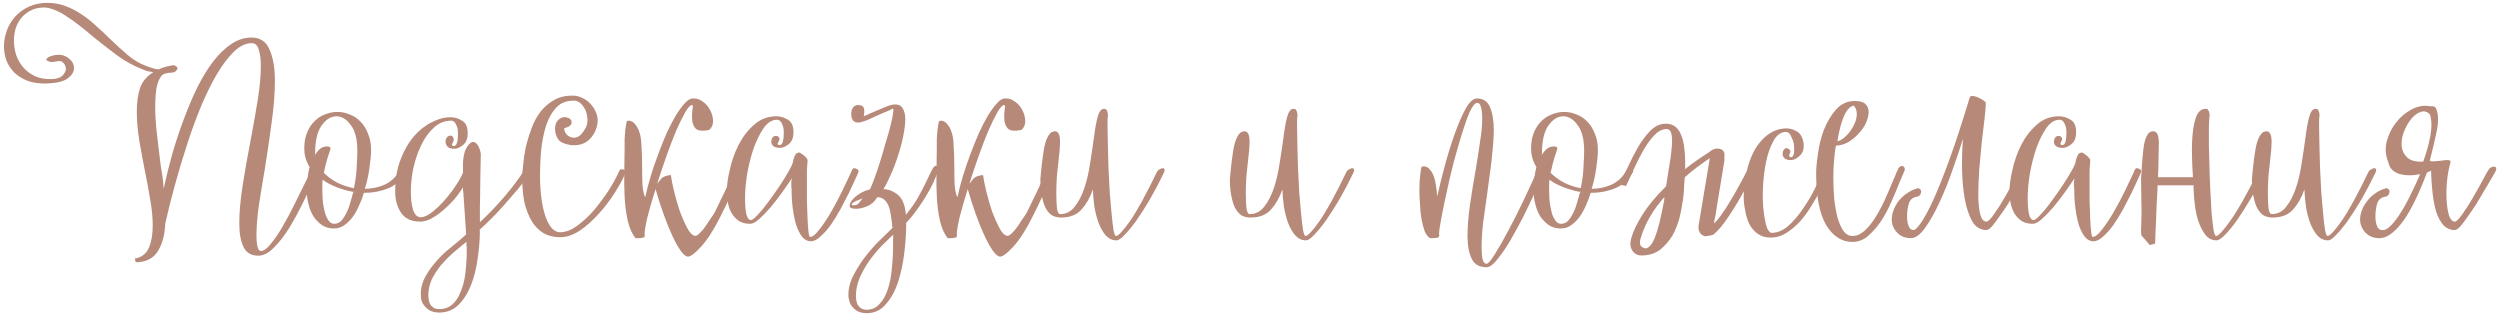 <?xml version="1.0" encoding="UTF-8"?> <svg xmlns="http://www.w3.org/2000/svg" width="560" height="71" viewBox="0 0 560 71" fill="none"> <path d="M36.31 16.81C35.703 17.51 35.283 18.49 35.05 19.75C34.863 20.963 34.77 22.363 34.77 23.95C34.77 25.723 34.887 27.66 35.12 29.76C35.353 31.86 35.61 34.007 35.89 36.2C35.983 37.04 36.077 37.693 36.17 38.16C36.263 38.627 36.333 39.047 36.38 39.42C36.427 39.747 36.473 40.12 36.52 40.54C36.567 40.913 36.613 41.497 36.66 42.29C37.22 39.677 37.873 37.04 38.62 34.38C39.413 31.673 40.277 29.083 41.21 26.61C42.143 24.09 43.147 21.733 44.22 19.54C45.34 17.3 46.53 15.363 47.79 13.73C49.05 12.097 50.38 10.813 51.78 9.88C53.227 8.9 54.743 8.41 56.33 8.41C58.29 8.41 59.643 9.32 60.39 11.14C61.183 12.913 61.58 15.223 61.58 18.07C61.58 20.963 61.323 24.183 60.81 27.73C60.343 31.23 59.83 34.707 59.27 38.16C58.757 41.1 58.313 43.83 57.94 46.35C57.613 48.823 57.45 50.9 57.45 52.58C57.45 55.007 57.777 56.22 58.43 56.22C59.083 56.22 59.83 55.683 60.67 54.61C61.557 53.537 62.443 52.23 63.33 50.69C64.263 49.103 65.15 47.447 65.99 45.72C66.877 43.947 67.647 42.383 68.3 41.03C68.487 40.657 68.767 40.12 69.14 39.42C69.56 38.72 69.957 38.137 70.33 37.67C70.703 37.157 70.983 36.9 71.17 36.9C71.357 36.9 71.357 37.39 71.17 38.37L70.54 39.91C69.747 41.543 68.86 43.363 67.88 45.37C66.9 47.377 65.873 49.267 64.8 51.04C63.727 52.767 62.607 54.213 61.44 55.38C60.273 56.593 59.13 57.223 58.01 57.27C56.377 57.317 55.233 56.687 54.58 55.38C53.927 54.073 53.6 52.3 53.6 50.06C53.6 47.54 53.857 44.67 54.37 41.45C54.883 38.183 55.467 34.87 56.12 31.51C56.727 28.337 57.263 25.303 57.73 22.41C58.197 19.47 58.43 16.95 58.43 14.85C58.43 13.217 58.267 11.957 57.94 11.07C57.66 10.137 57.147 9.67 56.4 9.67C55.047 9.67 53.717 10.3 52.41 11.56C51.15 12.773 49.89 14.43 48.63 16.53C47.417 18.583 46.227 20.987 45.06 23.74C43.94 26.447 42.89 29.317 41.91 32.35C40.93 35.337 40.02 38.37 39.18 41.45C38.34 44.483 37.617 47.377 37.01 50.13C36.917 52.51 36.403 54.493 35.47 56.08C34.583 57.667 33.09 58.553 30.99 58.74C30.57 58.74 30.36 58.693 30.36 58.6L30.22 57.97C30.22 57.877 30.36 57.83 30.64 57.83C31.993 57.457 32.927 56.617 33.44 55.31C33.953 54.003 34.21 52.393 34.21 50.48C34.21 48.707 34.023 46.793 33.65 44.74C33.323 42.687 32.927 40.54 32.46 38.3C31.993 35.967 31.573 33.68 31.2 31.44C30.827 29.153 30.64 27.007 30.64 25C30.64 23.04 30.873 21.313 31.34 19.82C31.853 18.28 32.857 17.067 34.35 16.18C33.977 16.087 33.58 16.017 33.16 15.97C32.787 15.877 32.39 15.737 31.97 15.55C30.01 14.803 28.097 13.753 26.23 12.4C24.363 11 22.59 9.623 20.91 8.27C19.883 7.383 18.857 6.543 17.83 5.75C16.85 4.957 15.87 4.257 14.89 3.65C13.957 2.997 13.023 2.507 12.09 2.18C11.203 1.807 10.34 1.643 9.5 1.69C8.427 1.737 7.493 1.993 6.7 2.46C5.907 2.88 5.23 3.44 4.67 4.14C4.157 4.793 3.76 5.563 3.48 6.45C3.247 7.29 3.13 8.177 3.13 9.11C3.13 10.183 3.293 11.257 3.62 12.33C3.993 13.357 4.53 14.29 5.23 15.13C5.93 15.923 6.817 16.577 7.89 17.09C8.963 17.557 10.2 17.767 11.6 17.72C12.72 17.673 13.513 17.417 13.98 16.95C14.493 16.437 14.75 15.923 14.75 15.41C14.75 14.897 14.563 14.453 14.19 14.08C13.863 13.707 13.397 13.59 12.79 13.73C12.23 13.87 11.74 13.917 11.32 13.87C10.9 13.777 10.62 13.66 10.48 13.52C10.34 13.38 10.363 13.217 10.55 13.03C10.783 12.797 11.273 12.587 12.02 12.4C13.327 12.12 14.4 12.307 15.24 12.96C16.127 13.567 16.57 14.337 16.57 15.27C16.57 16.063 16.127 16.81 15.24 17.51C14.353 18.21 12.79 18.607 10.55 18.7C8.917 18.747 7.493 18.56 6.28 18.14C5.067 17.673 4.063 17.067 3.27 16.32C2.477 15.527 1.87 14.617 1.45 13.59C1.077 12.563 0.89 11.49 0.89 10.37C0.89 9.203 1.1 8.037 1.52 6.87C1.94 5.703 2.57 4.653 3.41 3.72C4.25 2.787 5.277 2.04 6.49 1.48C7.703 0.92 9.08 0.64 10.62 0.64C12.02 0.64 13.35 0.873 14.61 1.34C15.87 1.807 17.06 2.413 18.18 3.16C19.347 3.907 20.443 4.77 21.47 5.75C22.543 6.683 23.57 7.64 24.55 8.62C25.95 9.973 27.303 11.21 28.61 12.33C29.963 13.45 31.293 14.243 32.6 14.71C33.907 15.223 34.887 15.503 35.54 15.55C36.287 15.177 37.197 14.897 38.27 14.71C38.737 14.523 39.157 14.593 39.53 14.92C39.903 15.2 39.81 15.573 39.25 16.04C39.157 16.133 38.97 16.203 38.69 16.25C38.41 16.25 38.083 16.273 37.71 16.32C37.43 16.367 37.15 16.437 36.87 16.53C36.637 16.577 36.473 16.67 36.38 16.81H36.31Z" fill="#B78979"></path> <path d="M83.124 33.68C83.124 34.613 83.007 35.873 82.774 37.46C82.587 39.047 82.237 40.657 81.724 42.29C83.264 42.29 84.734 41.987 86.134 41.38C87.534 40.727 88.63 39.723 89.424 38.37C89.75 37.95 90.124 37.81 90.544 37.95C90.964 38.09 91.127 38.253 91.034 38.44C90.1 40.167 88.77 41.403 87.044 42.15C85.317 42.85 83.474 43.2 81.514 43.2C81.187 44.273 80.79 45.3 80.324 46.28C79.904 47.213 79.414 48.053 78.854 48.8C78.294 49.5 77.664 50.083 76.964 50.55C76.31 50.97 75.587 51.18 74.794 51.18C73.814 51.18 72.95 50.947 72.204 50.48C71.457 49.967 70.804 49.313 70.244 48.52C69.73 47.68 69.357 46.77 69.124 45.79C68.844 44.763 68.704 43.76 68.704 42.78C68.704 41.707 68.774 40.727 68.914 39.84C69.007 38.953 69.147 38.16 69.334 37.46L69.404 37.53C68.75 36.457 68.354 35.383 68.214 34.31C68.074 32.817 68.19 31.487 68.564 30.32C68.937 29.153 69.474 28.197 70.174 27.45C70.874 26.657 71.69 26.073 72.624 25.7C73.604 25.28 74.584 25.07 75.564 25.07C76.497 25.07 77.407 25.257 78.294 25.63C79.227 25.957 80.044 26.493 80.744 27.24C81.444 27.94 82.004 28.827 82.424 29.9C82.89 30.973 83.124 32.233 83.124 33.68ZM72.414 38.58C73.254 39.467 74.28 40.237 75.494 40.89C76.707 41.497 77.967 41.917 79.274 42.15C79.647 40.423 79.857 38.79 79.904 37.25C79.997 35.71 80.044 34.567 80.044 33.82C80.044 31.207 79.554 29.27 78.574 28.01C77.64 26.703 76.567 26.05 75.354 26.05C74.14 26.05 73.044 26.727 72.064 28.08C71.084 29.433 70.594 31.51 70.594 34.31C70.594 34.497 70.57 34.59 70.524 34.59L70.594 34.66C71.2 33.68 71.83 33.097 72.484 32.91C73.184 32.723 73.697 32.77 74.024 33.05V33.4C73.93 33.727 73.72 34.357 73.394 35.29C73.114 36.177 72.834 37.297 72.554 38.65L72.414 38.58ZM74.864 50.13C75.424 50.13 75.914 49.943 76.334 49.57C76.754 49.15 77.127 48.613 77.454 47.96C77.827 47.307 78.13 46.56 78.364 45.72C78.644 44.833 78.9 43.923 79.134 42.99C77.874 42.757 76.637 42.407 75.424 41.94C74.21 41.473 73.16 40.913 72.274 40.26C72.227 40.633 72.204 41.03 72.204 41.45C72.204 41.823 72.204 42.197 72.204 42.57C72.204 43.55 72.25 44.507 72.344 45.44C72.484 46.327 72.647 47.12 72.834 47.82C73.067 48.52 73.347 49.08 73.674 49.5C74 49.92 74.397 50.13 74.864 50.13ZM79.134 42.92V42.99C79.227 43.037 79.39 43.06 79.624 43.06L79.134 42.92Z" fill="#B78979"></path> <path d="M98.325 69.24C99.538 69.24 100.541 68.89 101.335 68.19C102.128 67.49 102.758 66.51 103.225 65.25C103.738 64.037 104.088 62.613 104.275 60.98C104.461 59.347 104.555 57.62 104.555 55.8C104.555 55.38 104.531 55.1 104.485 54.96C104.485 54.867 104.485 54.61 104.485 54.19L103.925 54.61C103.178 55.217 102.338 55.917 101.405 56.71C100.471 57.55 99.585 58.46 98.745 59.44C97.951 60.42 97.275 61.47 96.715 62.59C96.201 63.757 95.945 64.947 95.945 66.16C95.945 66.393 95.968 66.673 96.014 67C96.061 67.373 96.154 67.723 96.294 68.05C96.481 68.377 96.738 68.657 97.064 68.89C97.391 69.123 97.811 69.24 98.325 69.24ZM103.785 43.06C103.785 42.827 103.761 42.71 103.715 42.71C103.715 42.663 103.715 42.617 103.715 42.57C103.715 42.477 103.715 42.267 103.715 41.94C103.155 42.873 102.478 43.807 101.685 44.74C100.891 45.627 100.051 46.443 99.165 47.19C98.278 47.937 97.391 48.543 96.504 49.01C95.665 49.43 94.871 49.64 94.124 49.64C92.165 49.64 90.741 48.987 89.855 47.68C88.968 46.373 88.525 44.787 88.525 42.92C88.525 40.213 88.921 37.833 89.715 35.78C90.508 33.68 91.511 31.93 92.725 30.53C93.938 29.13 95.268 28.08 96.715 27.38C98.161 26.633 99.561 26.26 100.915 26.26C101.848 26.26 102.711 26.517 103.505 27.03C104.345 27.497 104.765 28.43 104.765 29.83C104.765 31.043 104.415 31.93 103.715 32.49C103.015 33.05 102.361 33.33 101.755 33.33C101.101 33.33 100.611 33.19 100.285 32.91C100.005 32.583 99.841 32.233 99.794 31.86C99.794 31.393 99.888 31.043 100.075 30.81C100.308 30.53 100.541 30.39 100.775 30.39C101.008 30.343 101.218 30.413 101.405 30.6C101.591 30.787 101.661 31.09 101.615 31.51C101.521 31.697 101.405 31.953 101.265 32.28C101.171 32.56 101.311 32.7 101.685 32.7C102.291 32.7 102.595 31.743 102.595 29.83C102.595 29.597 102.571 29.317 102.525 28.99C102.478 28.663 102.385 28.36 102.245 28.08C102.151 27.8 102.011 27.567 101.825 27.38C101.638 27.147 101.381 27.03 101.055 27.03C99.561 27.03 98.254 27.567 97.135 28.64C96.014 29.667 95.081 30.973 94.335 32.56C93.588 34.1 93.004 35.803 92.585 37.67C92.211 39.537 92.025 41.263 92.025 42.85C92.025 44.483 92.188 45.86 92.514 46.98C92.888 48.1 93.471 48.66 94.264 48.66C94.918 48.66 95.688 48.333 96.575 47.68C97.508 46.98 98.418 46.14 99.305 45.16C100.238 44.133 101.101 43.037 101.895 41.87C102.735 40.657 103.365 39.537 103.785 38.51L103.715 38.58C103.715 37.74 103.715 36.993 103.715 36.34C103.761 35.64 103.831 35.103 103.925 34.73C103.971 34.497 104.041 34.217 104.135 33.89C104.275 33.517 104.438 33.19 104.625 32.91C104.811 32.583 105.021 32.327 105.255 32.14C105.488 31.907 105.721 31.79 105.955 31.79C106.328 31.79 106.655 32 106.935 32.42C107.261 32.793 107.518 33.47 107.705 34.45C107.705 35.383 107.681 36.527 107.635 37.88C107.635 39.187 107.611 40.563 107.565 42.01C107.565 43.41 107.541 44.81 107.495 46.21C107.495 47.563 107.495 48.753 107.495 49.78C109.595 47.82 111.508 45.813 113.235 43.76C115.008 41.66 116.408 39.77 117.435 38.09C117.715 37.717 117.948 37.483 118.135 37.39C118.368 37.297 118.531 37.297 118.625 37.39C118.765 37.437 118.835 37.577 118.835 37.81C118.881 38.043 118.858 38.277 118.765 38.51C118.531 39.023 118.041 39.77 117.295 40.75C116.548 41.73 115.638 42.827 114.565 44.04C113.538 45.253 112.395 46.537 111.135 47.89C109.875 49.197 108.591 50.433 107.285 51.6L107.495 51.53C107.495 53.583 107.331 55.683 107.005 57.83C106.725 60.023 106.235 62.007 105.535 63.78C104.835 65.6 103.901 67.093 102.735 68.26C101.568 69.427 100.121 70.01 98.394 70.01C97.601 70.01 96.924 69.87 96.365 69.59C95.851 69.31 95.431 68.96 95.105 68.54C94.778 68.167 94.544 67.747 94.404 67.28C94.311 66.86 94.264 66.463 94.264 66.09C94.218 64.83 94.475 63.617 95.034 62.45C95.594 61.33 96.294 60.257 97.135 59.23C97.975 58.203 98.885 57.247 99.865 56.36C100.891 55.52 101.825 54.75 102.665 54.05C103.038 53.723 103.388 53.42 103.715 53.14C104.041 52.86 104.321 52.603 104.555 52.37L104.415 52.44L103.785 43.06Z" fill="#B78979"></path> <path d="M128.384 22.55C126.844 22.55 125.584 23.063 124.604 24.09C123.67 25.07 122.924 26.377 122.364 28.01C121.85 29.597 121.477 31.393 121.244 33.4C121.057 35.407 120.964 37.413 120.964 39.42C120.964 41.053 121.057 42.64 121.244 44.18C121.43 45.673 121.71 47.003 122.084 48.17C122.457 49.337 122.924 50.27 123.484 50.97C124.044 51.67 124.72 52.02 125.514 52.02C126.68 52.02 127.917 51.553 129.224 50.62C130.577 49.64 131.86 48.45 133.074 47.05C134.287 45.603 135.407 44.087 136.434 42.5C137.46 40.867 138.254 39.397 138.814 38.09C138.86 37.997 138.954 37.95 139.094 37.95C139.28 37.903 139.444 37.903 139.584 37.95C139.77 37.997 139.91 38.09 140.004 38.23C140.144 38.323 140.19 38.463 140.144 38.65C139.584 40.003 138.767 41.52 137.694 43.2C136.62 44.88 135.407 46.467 134.054 47.96C132.747 49.407 131.347 50.643 129.854 51.67C128.36 52.65 126.89 53.14 125.444 53.14C124.464 53.14 123.46 52.953 122.434 52.58C121.454 52.16 120.544 51.437 119.704 50.41C118.91 49.383 118.257 48.03 117.744 46.35C117.23 44.67 116.974 42.523 116.974 39.91C116.974 39.163 117.044 38.183 117.184 36.97C117.277 35.757 117.464 34.473 117.744 33.12C118.07 31.72 118.49 30.32 119.004 28.92C119.517 27.473 120.194 26.19 121.034 25.07C121.92 23.95 122.947 23.063 124.114 22.41C125.327 21.71 126.75 21.383 128.384 21.43C129.13 21.43 129.854 21.617 130.554 21.99C131.254 22.317 131.86 22.783 132.374 23.39C132.887 23.95 133.284 24.603 133.564 25.35C133.844 26.05 133.937 26.773 133.844 27.52C133.657 29.013 133.027 30.273 131.954 31.3C130.88 32.28 129.504 32.677 127.824 32.49C126.33 32.257 125.374 31.79 124.954 31.09C124.534 30.343 124.324 29.597 124.324 28.85C124.324 28.057 124.557 27.403 125.024 26.89C125.537 26.377 126.12 26.167 126.774 26.26C127.66 26.447 128.08 26.843 128.034 27.45C128.034 28.01 127.497 28.43 126.424 28.71C126.33 28.943 126.424 29.317 126.704 29.83C127.03 30.343 127.52 30.67 128.174 30.81C129.014 30.95 129.737 30.647 130.344 29.9C130.997 29.107 131.394 28.36 131.534 27.66C131.627 26.96 131.604 26.307 131.464 25.7C131.324 25.047 131.09 24.487 130.764 24.02C130.484 23.553 130.134 23.18 129.714 22.9C129.294 22.62 128.85 22.503 128.384 22.55Z" fill="#B78979"></path> <path d="M158.813 29.13C157.32 29.41 156.317 29.293 155.803 28.78C155.337 28.22 155.08 27.567 155.033 26.82C154.987 26.027 155.01 25.28 155.103 24.58C155.243 23.88 155.22 23.53 155.033 23.53C154.613 23.53 154.1 24.067 153.493 25.14C152.887 26.213 152.21 27.59 151.463 29.27C150.763 30.95 150.04 32.84 149.293 34.94C148.547 37.04 147.847 39.117 147.193 41.17C147.38 40.937 147.66 40.587 148.033 40.12C148.453 39.607 149.2 39.303 150.273 39.21C150.413 40.283 150.67 41.567 151.043 43.06C151.417 44.553 151.837 46 152.303 47.4C152.817 48.753 153.353 49.967 153.913 51.04C154.473 52.067 155.01 52.65 155.523 52.79C155.803 52.883 156.107 52.79 156.433 52.51C156.807 52.183 157.203 51.763 157.623 51.25C158.043 50.69 158.44 50.107 158.813 49.5C159.233 48.893 159.63 48.31 160.003 47.75C160.843 46.07 161.637 44.437 162.383 42.85C163.177 41.217 163.9 39.63 164.553 38.09C164.693 37.857 164.88 37.67 165.113 37.53C165.347 37.343 165.557 37.25 165.743 37.25C165.977 37.25 166.117 37.343 166.163 37.53C166.257 37.717 166.21 38.043 166.023 38.51C165.37 40.05 164.623 41.707 163.783 43.48C162.99 45.253 162.15 47.003 161.263 48.73C159.77 51.67 158.347 53.863 156.993 55.31C155.64 56.757 154.683 57.48 154.123 57.48C153.657 57.48 153.12 57.06 152.513 56.22C151.907 55.38 151.277 54.26 150.623 52.86C149.97 51.46 149.317 49.85 148.663 48.03C148.01 46.21 147.403 44.32 146.843 42.36C146.097 44.693 145.49 46.793 145.023 48.66C144.603 50.48 144.393 51.74 144.393 52.44C144.487 52.907 144.393 53.163 144.113 53.21C143.833 53.303 143.46 53.35 142.993 53.35H142.363C141.57 52.37 140.987 51.063 140.613 49.43C140.24 47.75 140.007 45.953 139.913 44.04C139.82 42.127 139.797 40.213 139.843 38.3C139.89 36.34 139.913 34.613 139.913 33.12C139.913 32.42 139.913 31.743 139.913 31.09C139.96 30.39 140.007 29.76 140.053 29.2C140.147 28.64 140.217 28.173 140.263 27.8C140.31 27.427 140.38 27.193 140.473 27.1L140.963 27.03C141.523 27.123 141.967 27.403 142.293 27.87C142.667 28.29 142.97 28.85 143.203 29.55C143.483 30.297 143.647 31.37 143.693 32.77C143.787 34.17 143.833 35.617 143.833 37.11C143.833 38.603 143.857 40.003 143.903 41.31C143.997 42.617 144.207 43.573 144.533 44.18C144.86 42.64 145.28 41.03 145.793 39.35C146.307 37.67 146.867 36.037 147.473 34.45C148.08 32.817 148.71 31.253 149.363 29.76C150.063 28.267 150.74 26.96 151.393 25.84C152.093 24.72 152.747 23.833 153.353 23.18C153.96 22.48 154.52 22.107 155.033 22.06C155.873 21.967 156.667 22.2 157.413 22.76C158.16 23.273 158.72 23.927 159.093 24.72C159.513 25.513 159.723 26.33 159.723 27.17C159.723 28.01 159.42 28.663 158.813 29.13Z" fill="#B78979"></path> <path d="M191.041 37.81C191.088 37.717 191.181 37.67 191.321 37.67C191.508 37.67 191.671 37.717 191.811 37.81C191.998 37.857 192.138 37.95 192.231 38.09C192.325 38.183 192.348 38.323 192.301 38.51C192.208 38.79 191.951 39.373 191.531 40.26C191.158 41.1 190.691 42.103 190.131 43.27C189.571 44.39 188.941 45.603 188.241 46.91C187.541 48.17 186.818 49.337 186.071 50.41C185.325 51.437 184.555 52.3 183.761 53C183.015 53.7 182.291 54.05 181.591 54.05C180.891 54.05 180.261 53.723 179.701 53.07C179.188 52.417 178.745 51.553 178.371 50.48C178.045 49.407 177.788 48.193 177.601 46.84C177.415 45.487 177.321 44.11 177.321 42.71C177.321 42.243 177.298 41.917 177.251 41.73C177.251 41.543 177.251 41.38 177.251 41.24C177.251 41.1 177.251 40.96 177.251 40.82C177.251 40.633 177.298 40.33 177.391 39.91C176.785 40.843 176.061 41.893 175.221 43.06C174.381 44.227 173.518 45.347 172.631 46.42C171.745 47.447 170.881 48.333 170.041 49.08C169.248 49.78 168.595 50.13 168.081 50.13C167.101 50.13 166.285 49.943 165.631 49.57C164.978 49.15 164.441 48.613 164.021 47.96C163.601 47.307 163.298 46.56 163.111 45.72C162.925 44.88 162.831 43.993 162.831 43.06C162.785 41.66 162.995 40.003 163.461 38.09C163.881 36.13 164.535 34.263 165.421 32.49C166.355 30.67 167.521 29.153 168.921 27.94C170.321 26.68 171.978 26.05 173.891 26.05C174.825 26.05 175.688 26.307 176.481 26.82C177.321 27.287 177.741 28.22 177.741 29.62C177.741 30.833 177.391 31.72 176.691 32.28C175.991 32.84 175.338 33.12 174.731 33.12C174.031 33.12 173.518 32.98 173.191 32.7C172.865 32.373 172.725 32.023 172.771 31.65C172.818 31.183 172.958 30.857 173.191 30.67C173.425 30.483 173.658 30.413 173.891 30.46C174.125 30.46 174.311 30.553 174.451 30.74C174.591 30.88 174.638 31.067 174.591 31.3C174.498 31.487 174.381 31.743 174.241 32.07C174.148 32.35 174.288 32.49 174.661 32.49C175.268 32.49 175.571 31.533 175.571 29.62C175.571 29.387 175.548 29.107 175.501 28.78C175.455 28.453 175.361 28.15 175.221 27.87C175.128 27.59 174.988 27.357 174.801 27.17C174.615 26.937 174.358 26.82 174.031 26.82C172.958 26.82 171.978 27.427 171.091 28.64C170.251 29.853 169.505 31.347 168.851 33.12C168.245 34.893 167.755 36.807 167.381 38.86C167.055 40.867 166.891 42.71 166.891 44.39C166.891 45.837 166.985 47.027 167.171 47.96C167.405 48.847 167.755 49.29 168.221 49.29C168.455 49.29 168.828 49.033 169.341 48.52C169.855 48.007 170.438 47.353 171.091 46.56C171.745 45.72 172.421 44.81 173.121 43.83C173.821 42.85 174.475 41.893 175.081 40.96C175.688 40.027 176.201 39.187 176.621 38.44C177.088 37.647 177.391 37.04 177.531 36.62L177.741 35.71C177.835 35.337 177.975 34.987 178.161 34.66C178.348 34.333 178.675 34.17 179.141 34.17C179.468 34.403 179.771 34.613 180.051 34.8C180.285 34.987 180.495 35.197 180.681 35.43C180.868 35.663 180.938 35.897 180.891 36.13C180.845 36.55 180.798 37.203 180.751 38.09C180.751 38.93 180.751 39.887 180.751 40.96C180.751 42.22 180.751 43.573 180.751 45.02C180.798 46.42 180.845 47.727 180.891 48.94C180.938 50.107 181.008 51.087 181.101 51.88C181.195 52.673 181.311 53.07 181.451 53.07C182.011 53.07 182.711 52.51 183.551 51.39C184.438 50.27 185.325 48.94 186.211 47.4C187.098 45.86 187.938 44.273 188.731 42.64C189.525 41.007 190.155 39.677 190.621 38.65C190.668 38.557 190.691 38.487 190.691 38.44C190.738 38.347 190.785 38.253 190.831 38.16L190.971 37.88L191.041 37.81Z" fill="#B78979"></path> <path d="M191.373 46C191.466 46 191.653 45.953 191.933 45.86C192.213 45.72 192.633 45.253 193.193 44.46C192.773 44.6 192.353 44.763 191.933 44.95C191.56 45.09 191.256 45.253 191.023 45.44C190.836 45.58 190.766 45.72 190.813 45.86C190.813 45.953 191 46 191.373 46ZM202.783 26.68C202.783 27.8 202.62 29.107 202.293 30.6C202.013 32.047 201.616 33.517 201.103 35.01C200.636 36.503 200.1 37.903 199.493 39.21C198.933 40.517 198.396 41.567 197.883 42.36C199.096 42.407 200.193 42.85 201.173 43.69C202.153 44.483 202.736 45.953 202.923 48.1C204.183 46.56 205.163 45.137 205.863 43.83C206.61 42.477 207.24 41.24 207.753 40.12L208.733 38.09C208.966 37.623 209.176 37.343 209.363 37.25C209.596 37.11 209.783 37.087 209.923 37.18C210.063 37.273 210.133 37.46 210.133 37.74C210.18 37.973 210.156 38.23 210.063 38.51L210.133 38.44C210.086 38.58 210.04 38.697 209.993 38.79C209.946 38.837 209.9 38.93 209.853 39.07C209.62 39.63 209.316 40.33 208.943 41.17C208.57 41.963 208.08 42.85 207.473 43.83C206.913 44.81 206.236 45.837 205.443 46.91C204.696 47.983 203.833 49.033 202.853 50.06L202.993 49.99C202.993 52.043 202.853 54.237 202.573 56.57C202.293 58.95 201.826 61.143 201.173 63.15C200.52 65.157 199.61 66.813 198.443 68.12C197.323 69.473 195.9 70.15 194.173 70.15C193.38 70.15 192.703 70.01 192.143 69.73C191.63 69.45 191.21 69.1 190.883 68.68C190.556 68.307 190.346 67.887 190.253 67.42C190.113 67 190.043 66.603 190.043 66.23C189.996 64.877 190.3 63.5 190.953 62.1C191.653 60.7 192.47 59.347 193.403 58.04C194.383 56.733 195.41 55.52 196.483 54.4C197.603 53.327 198.56 52.393 199.353 51.6L200.053 50.9L199.913 50.97C199.913 50.877 199.89 50.783 199.843 50.69C199.843 50.55 199.843 50.41 199.843 50.27C199.75 49.617 199.656 48.94 199.563 48.24C199.47 47.493 199.306 46.817 199.073 46.21C198.84 45.603 198.513 45.113 198.093 44.74C197.72 44.367 197.183 44.18 196.483 44.18C195.97 45.113 195.223 45.79 194.243 46.21C193.263 46.583 192.446 46.77 191.793 46.77C190.86 46.77 190.37 46.583 190.323 46.21C190.276 45.79 190.463 45.323 190.883 44.81C191.303 44.297 191.886 43.807 192.633 43.34C193.426 42.873 194.173 42.57 194.873 42.43C195.2 41.73 195.573 40.797 195.993 39.63C196.413 38.463 196.833 37.203 197.253 35.85C197.673 34.497 198.07 33.143 198.443 31.79C198.863 30.437 199.213 29.2 199.493 28.08C199.773 26.96 199.96 26.05 200.053 25.35C200.146 24.65 200.123 24.3 199.983 24.3C200.03 24.3 199.773 24.44 199.213 24.72C198.653 24.953 198.046 25.21 197.393 25.49C196.506 25.91 195.526 26.353 194.453 26.82C193.426 27.24 192.68 27.45 192.213 27.45C191.653 27.45 191.256 27.263 191.023 26.89C190.79 26.517 190.673 26.073 190.673 25.56C190.673 25.047 190.79 24.58 191.023 24.16C191.303 23.74 191.7 23.53 192.213 23.53C193.006 23.53 193.45 23.81 193.543 24.37C193.636 24.883 193.613 25.443 193.473 26.05C193.66 25.957 193.87 25.863 194.103 25.77C194.383 25.677 194.64 25.56 194.873 25.42C195.9 25 196.95 24.557 198.023 24.09C199.096 23.623 199.913 23.39 200.473 23.39C201.313 23.39 201.896 23.693 202.223 24.3C202.596 24.907 202.783 25.7 202.783 26.68ZM194.103 69.38C195.27 69.38 196.226 68.96 196.973 68.12C197.766 67.327 198.396 66.23 198.863 64.83C199.33 63.477 199.633 61.913 199.773 60.14C199.96 58.413 200.053 56.617 200.053 54.75C200.053 54.237 200.053 53.863 200.053 53.63C200.1 53.443 200.1 53.093 200.053 52.58C199.353 53.233 198.513 54.05 197.533 55.03C196.553 56.057 195.62 57.177 194.733 58.39C193.893 59.603 193.17 60.887 192.563 62.24C192.003 63.593 191.723 64.947 191.723 66.3C191.723 66.533 191.746 66.813 191.793 67.14C191.84 67.513 191.933 67.863 192.073 68.19C192.26 68.517 192.516 68.797 192.843 69.03C193.17 69.263 193.59 69.38 194.103 69.38Z" fill="#B78979"></path> <path d="M228.745 29.13C227.252 29.41 226.248 29.293 225.735 28.78C225.268 28.22 225.012 27.567 224.965 26.82C224.918 26.027 224.942 25.28 225.035 24.58C225.175 23.88 225.152 23.53 224.965 23.53C224.545 23.53 224.032 24.067 223.425 25.14C222.818 26.213 222.142 27.59 221.395 29.27C220.695 30.95 219.972 32.84 219.225 34.94C218.478 37.04 217.778 39.117 217.125 41.17C217.312 40.937 217.592 40.587 217.965 40.12C218.385 39.607 219.132 39.303 220.205 39.21C220.345 40.283 220.602 41.567 220.975 43.06C221.348 44.553 221.768 46 222.235 47.4C222.748 48.753 223.285 49.967 223.845 51.04C224.405 52.067 224.942 52.65 225.455 52.79C225.735 52.883 226.038 52.79 226.365 52.51C226.738 52.183 227.135 51.763 227.555 51.25C227.975 50.69 228.372 50.107 228.745 49.5C229.165 48.893 229.562 48.31 229.935 47.75C230.775 46.07 231.568 44.437 232.315 42.85C233.108 41.217 233.832 39.63 234.485 38.09C234.625 37.857 234.812 37.67 235.045 37.53C235.278 37.343 235.488 37.25 235.675 37.25C235.908 37.25 236.048 37.343 236.095 37.53C236.188 37.717 236.142 38.043 235.955 38.51C235.302 40.05 234.555 41.707 233.715 43.48C232.922 45.253 232.082 47.003 231.195 48.73C229.702 51.67 228.278 53.863 226.925 55.31C225.572 56.757 224.615 57.48 224.055 57.48C223.588 57.48 223.052 57.06 222.445 56.22C221.838 55.38 221.208 54.26 220.555 52.86C219.902 51.46 219.248 49.85 218.595 48.03C217.942 46.21 217.335 44.32 216.775 42.36C216.028 44.693 215.422 46.793 214.955 48.66C214.535 50.48 214.325 51.74 214.325 52.44C214.418 52.907 214.325 53.163 214.045 53.21C213.765 53.303 213.392 53.35 212.925 53.35H212.295C211.502 52.37 210.918 51.063 210.545 49.43C210.172 47.75 209.938 45.953 209.845 44.04C209.752 42.127 209.728 40.213 209.775 38.3C209.822 36.34 209.845 34.613 209.845 33.12C209.845 32.42 209.845 31.743 209.845 31.09C209.892 30.39 209.938 29.76 209.985 29.2C210.078 28.64 210.148 28.173 210.195 27.8C210.242 27.427 210.312 27.193 210.405 27.1L210.895 27.03C211.455 27.123 211.898 27.403 212.225 27.87C212.598 28.29 212.902 28.85 213.135 29.55C213.415 30.297 213.578 31.37 213.625 32.77C213.718 34.17 213.765 35.617 213.765 37.11C213.765 38.603 213.788 40.003 213.835 41.31C213.928 42.617 214.138 43.573 214.465 44.18C214.792 42.64 215.212 41.03 215.725 39.35C216.238 37.67 216.798 36.037 217.405 34.45C218.012 32.817 218.642 31.253 219.295 29.76C219.995 28.267 220.672 26.96 221.325 25.84C222.025 24.72 222.678 23.833 223.285 23.18C223.892 22.48 224.452 22.107 224.965 22.06C225.805 21.967 226.598 22.2 227.345 22.76C228.092 23.273 228.652 23.927 229.025 24.72C229.445 25.513 229.655 26.33 229.655 27.17C229.655 28.01 229.352 28.663 228.745 29.13Z" fill="#B78979"></path> <path d="M235.703 29.55C236.263 29.317 236.683 29.363 236.963 29.69C237.289 30.017 237.453 30.717 237.453 31.79C237.453 32.21 237.429 32.747 237.383 33.4C237.336 34.007 237.266 34.683 237.173 35.43C237.033 36.643 236.893 37.95 236.753 39.35C236.659 40.75 236.613 42.033 236.613 43.2C236.613 44.553 236.659 45.697 236.753 46.63C236.893 47.517 237.126 47.96 237.453 47.96C238.806 47.96 239.903 47.4 240.743 46.28C241.629 45.16 242.353 43.76 242.913 42.08C243.473 40.4 243.893 38.58 244.173 36.62C244.499 34.613 244.779 32.747 245.013 31.02C245.246 29.107 245.526 27.52 245.853 26.26C246.179 25 246.669 24.37 247.323 24.37C247.416 24.37 247.486 24.393 247.533 24.44C247.626 24.44 247.696 24.44 247.743 24.44C247.836 24.58 247.929 24.743 248.023 24.93C248.163 25.257 248.209 25.653 248.163 26.12C248.116 26.307 248.093 26.61 248.093 27.03C248.093 27.403 248.093 27.847 248.093 28.36C248.093 29.48 248.116 30.857 248.163 32.49C248.209 34.123 248.256 35.85 248.303 37.67C248.396 39.49 248.489 41.31 248.583 43.13C248.723 44.903 248.863 46.513 249.003 47.96C249.143 49.407 249.283 50.597 249.423 51.53C249.609 52.417 249.796 52.86 249.983 52.86C250.496 52.86 251.546 51.74 253.133 49.5C254.719 47.213 256.75 43.503 259.223 38.37C259.41 38.137 259.619 37.973 259.853 37.88C260.086 37.74 260.296 37.67 260.483 37.67C260.669 37.67 260.786 37.763 260.833 37.95C260.926 38.09 260.88 38.347 260.693 38.72C259.713 40.773 258.686 42.733 257.613 44.6C256.539 46.42 255.513 48.03 254.533 49.43C253.553 50.783 252.666 51.857 251.873 52.65C251.126 53.443 250.543 53.84 250.123 53.84C249.19 53.84 248.396 53.49 247.743 52.79C247.089 52.043 246.553 51.133 246.133 50.06C245.713 48.94 245.386 47.703 245.153 46.35C244.966 44.997 244.849 43.69 244.803 42.43C244.196 44.203 243.356 45.697 242.283 46.91C241.209 48.123 239.669 48.73 237.663 48.73C237.056 48.73 236.473 48.613 235.913 48.38C235.353 48.1 234.863 47.633 234.443 46.98C234.023 46.327 233.696 45.44 233.463 44.32C233.183 43.2 233.043 41.8 233.043 40.12C233.276 37.367 233.556 35.057 233.883 33.19C234.256 31.277 234.839 30.063 235.633 29.55H235.703Z" fill="#B78979"></path> <path d="M278.154 29.55C278.714 29.317 279.134 29.363 279.414 29.69C279.741 30.017 279.904 30.717 279.904 31.79C279.904 32.21 279.881 32.747 279.834 33.4C279.787 34.007 279.717 34.683 279.624 35.43C279.484 36.643 279.344 37.95 279.204 39.35C279.111 40.75 279.064 42.033 279.064 43.2C279.064 44.553 279.111 45.697 279.204 46.63C279.344 47.517 279.577 47.96 279.904 47.96C281.257 47.96 282.354 47.4 283.194 46.28C284.081 45.16 284.804 43.76 285.364 42.08C285.924 40.4 286.344 38.58 286.624 36.62C286.951 34.613 287.231 32.747 287.464 31.02C287.697 29.107 287.977 27.52 288.304 26.26C288.631 25 289.121 24.37 289.774 24.37C289.867 24.37 289.937 24.393 289.984 24.44C290.077 24.44 290.147 24.44 290.194 24.44C290.287 24.58 290.381 24.743 290.474 24.93C290.614 25.257 290.661 25.653 290.614 26.12C290.567 26.307 290.544 26.61 290.544 27.03C290.544 27.403 290.544 27.847 290.544 28.36C290.544 29.48 290.567 30.857 290.614 32.49C290.661 34.123 290.707 35.85 290.754 37.67C290.847 39.49 290.941 41.31 291.034 43.13C291.174 44.903 291.314 46.513 291.454 47.96C291.594 49.407 291.734 50.597 291.874 51.53C292.061 52.417 292.247 52.86 292.434 52.86C292.947 52.86 293.997 51.74 295.584 49.5C297.171 47.213 299.201 43.503 301.674 38.37C301.861 38.137 302.071 37.973 302.304 37.88C302.537 37.74 302.747 37.67 302.934 37.67C303.121 37.67 303.237 37.763 303.284 37.95C303.377 38.09 303.331 38.347 303.144 38.72C302.164 40.773 301.137 42.733 300.064 44.6C298.991 46.42 297.964 48.03 296.984 49.43C296.004 50.783 295.117 51.857 294.324 52.65C293.577 53.443 292.994 53.84 292.574 53.84C291.641 53.84 290.847 53.49 290.194 52.79C289.541 52.043 289.004 51.133 288.584 50.06C288.164 48.94 287.837 47.703 287.604 46.35C287.417 44.997 287.301 43.69 287.254 42.43C286.647 44.203 285.807 45.697 284.734 46.91C283.661 48.123 282.121 48.73 280.114 48.73C279.507 48.73 278.924 48.613 278.364 48.38C277.804 48.1 277.314 47.633 276.894 46.98C276.474 46.327 276.147 45.44 275.914 44.32C275.634 43.2 275.494 41.8 275.494 40.12C275.727 37.367 276.007 35.057 276.334 33.19C276.707 31.277 277.291 30.063 278.084 29.55H278.154Z" fill="#B78979"></path> <path d="M318.995 37.25C319.509 37.297 319.928 37.53 320.255 37.95C320.628 38.323 320.932 38.837 321.165 39.49C321.398 40.097 321.562 40.797 321.655 41.59C321.795 42.383 321.889 43.2 321.935 44.04C322.449 41.707 323.055 39.257 323.755 36.69C324.455 34.123 325.202 31.767 325.995 29.62C326.789 27.427 327.582 25.63 328.375 24.23C329.215 22.783 330.032 22.06 330.825 22.06C332.272 22.06 333.252 22.713 333.765 24.02C334.325 25.327 334.605 27.03 334.605 29.13C334.605 30.063 334.559 31.113 334.465 32.28C334.372 33.447 334.255 34.66 334.115 35.92C333.975 37.18 333.812 38.44 333.625 39.7C333.439 40.96 333.275 42.173 333.135 43.34C332.808 45.58 332.505 47.75 332.225 49.85C331.992 51.903 331.875 53.677 331.875 55.17C331.875 56.383 331.945 57.34 332.085 58.04C332.272 58.74 332.575 59.09 332.995 59.09C333.322 59.09 333.929 58.39 334.815 56.99C335.702 55.59 336.705 53.84 337.825 51.74C338.945 49.64 340.088 47.377 341.255 44.95C342.422 42.477 343.472 40.19 344.405 38.09C344.545 37.857 344.732 37.67 344.965 37.53C345.199 37.343 345.409 37.25 345.595 37.25C345.782 37.25 345.922 37.343 346.015 37.53C346.109 37.717 346.062 38.043 345.875 38.51C344.989 40.61 343.938 42.92 342.725 45.44C341.558 47.913 340.369 50.223 339.155 52.37C337.989 54.517 336.845 56.29 335.725 57.69C334.652 59.137 333.742 59.86 332.995 59.86C331.362 59.86 330.242 59.207 329.635 57.9C329.028 56.64 328.725 54.96 328.725 52.86C328.725 50.76 328.912 48.427 329.285 45.86C329.658 43.247 330.078 40.657 330.545 38.09C330.918 35.85 331.245 33.75 331.525 31.79C331.852 29.783 332.015 28.057 332.015 26.61C332.015 25.537 331.922 24.673 331.735 24.02C331.595 23.367 331.315 23.04 330.895 23.04C330.429 23.04 329.892 23.67 329.285 24.93C328.725 26.19 328.142 27.8 327.535 29.76C326.928 31.72 326.299 33.89 325.645 36.27C325.039 38.65 324.502 40.937 324.035 43.13C323.568 45.277 323.172 47.213 322.845 48.94C322.519 50.62 322.355 51.787 322.355 52.44C322.448 52.907 322.355 53.163 322.075 53.21C321.795 53.303 321.422 53.35 320.955 53.35H320.325C319.858 53.07 319.462 52.557 319.135 51.81C318.855 51.063 318.622 50.177 318.435 49.15C318.249 48.123 318.132 47.027 318.085 45.86C317.992 44.693 317.945 43.573 317.945 42.5C317.945 41.147 318.015 39.98 318.155 39C318.249 38.02 318.365 37.46 318.505 37.32L318.995 37.25Z" fill="#B78979"></path> <path d="M357.928 33.68C357.928 34.613 357.812 35.873 357.578 37.46C357.392 39.047 357.042 40.657 356.528 42.29C358.068 42.29 359.538 41.987 360.938 41.38C362.338 40.727 363.435 39.723 364.228 38.37C364.555 37.95 364.928 37.81 365.348 37.95C365.768 38.09 365.932 38.253 365.838 38.44C364.905 40.167 363.575 41.403 361.848 42.15C360.122 42.85 358.278 43.2 356.318 43.2C355.992 44.273 355.595 45.3 355.128 46.28C354.708 47.213 354.218 48.053 353.658 48.8C353.098 49.5 352.468 50.083 351.768 50.55C351.115 50.97 350.392 51.18 349.598 51.18C348.618 51.18 347.755 50.947 347.008 50.48C346.262 49.967 345.608 49.313 345.048 48.52C344.535 47.68 344.162 46.77 343.928 45.79C343.648 44.763 343.508 43.76 343.508 42.78C343.508 41.707 343.578 40.727 343.718 39.84C343.812 38.953 343.952 38.16 344.138 37.46L344.208 37.53C343.555 36.457 343.158 35.383 343.018 34.31C342.878 32.817 342.995 31.487 343.368 30.32C343.742 29.153 344.278 28.197 344.978 27.45C345.678 26.657 346.495 26.073 347.428 25.7C348.408 25.28 349.388 25.07 350.368 25.07C351.302 25.07 352.212 25.257 353.098 25.63C354.032 25.957 354.848 26.493 355.548 27.24C356.248 27.94 356.808 28.827 357.228 29.9C357.695 30.973 357.928 32.233 357.928 33.68ZM347.218 38.58C348.058 39.467 349.085 40.237 350.298 40.89C351.512 41.497 352.772 41.917 354.078 42.15C354.452 40.423 354.662 38.79 354.708 37.25C354.802 35.71 354.848 34.567 354.848 33.82C354.848 31.207 354.358 29.27 353.378 28.01C352.445 26.703 351.372 26.05 350.158 26.05C348.945 26.05 347.848 26.727 346.868 28.08C345.888 29.433 345.398 31.51 345.398 34.31C345.398 34.497 345.375 34.59 345.328 34.59L345.398 34.66C346.005 33.68 346.635 33.097 347.288 32.91C347.988 32.723 348.502 32.77 348.828 33.05V33.4C348.735 33.727 348.525 34.357 348.198 35.29C347.918 36.177 347.638 37.297 347.358 38.65L347.218 38.58ZM349.668 50.13C350.228 50.13 350.718 49.943 351.138 49.57C351.558 49.15 351.932 48.613 352.258 47.96C352.632 47.307 352.935 46.56 353.168 45.72C353.448 44.833 353.705 43.923 353.938 42.99C352.678 42.757 351.442 42.407 350.228 41.94C349.015 41.473 347.965 40.913 347.078 40.26C347.032 40.633 347.008 41.03 347.008 41.45C347.008 41.823 347.008 42.197 347.008 42.57C347.008 43.55 347.055 44.507 347.148 45.44C347.288 46.327 347.452 47.12 347.638 47.82C347.872 48.52 348.152 49.08 348.478 49.5C348.805 49.92 349.202 50.13 349.668 50.13ZM353.938 42.92V42.99C354.032 43.037 354.195 43.06 354.428 43.06L353.938 42.92Z" fill="#B78979"></path> <path d="M362.699 41.31C363.259 40.283 363.889 39.023 364.589 37.53C365.289 35.99 366.036 34.52 366.829 33.12C367.669 31.673 368.579 30.437 369.559 29.41C370.539 28.383 371.589 27.823 372.709 27.73C373.689 27.637 374.506 27.823 375.159 28.29C375.813 28.757 376.303 29.457 376.629 30.39C377.003 31.277 377.236 32.373 377.329 33.68C377.469 34.94 377.516 36.34 377.469 37.88C378.263 37.227 379.103 36.597 379.989 35.99C380.923 35.337 381.903 34.683 382.929 34.03C383.209 33.75 383.559 33.54 383.979 33.4C384.399 33.26 384.796 33.237 385.169 33.33C385.543 33.377 385.846 33.563 386.079 33.89C386.313 34.217 386.359 34.683 386.219 35.29C386.313 35.383 386.336 35.477 386.289 35.57C386.243 35.663 386.243 35.757 386.289 35.85L384.609 46.07C384.423 47.47 384.259 48.427 384.119 48.94C384.026 49.407 383.956 49.733 383.909 49.92H384.049C384.609 49.407 385.169 48.73 385.729 47.89C386.336 47.05 386.943 46.117 387.549 45.09C388.203 44.017 388.833 42.92 389.439 41.8C390.093 40.633 390.699 39.49 391.259 38.37C391.539 37.203 391.913 36.06 392.379 34.94C392.846 33.82 393.429 32.84 394.129 32C394.829 31.113 395.623 30.39 396.509 29.83C397.443 29.223 398.493 28.873 399.659 28.78C400.593 28.687 401.479 28.873 402.319 29.34C403.206 29.76 403.766 30.67 403.999 32.07C404.139 33.283 403.883 34.193 403.229 34.8C402.623 35.407 402.016 35.757 401.409 35.85C400.709 35.897 400.173 35.78 399.799 35.5C399.473 35.22 399.309 34.893 399.309 34.52C399.309 34.053 399.403 33.727 399.589 33.54C399.776 33.307 399.963 33.19 400.149 33.19C400.383 33.19 400.593 33.283 400.779 33.47C400.966 33.61 401.059 33.797 401.059 34.03C400.966 34.217 400.873 34.473 400.779 34.8C400.733 35.08 400.896 35.22 401.269 35.22C401.829 35.08 402.016 34.077 401.829 32.21C401.736 31.743 401.526 31.183 401.199 30.53C400.919 29.83 400.476 29.503 399.869 29.55C398.796 29.643 397.909 30.343 397.209 31.65C396.509 32.91 395.973 34.45 395.599 36.27C395.226 38.09 394.993 40.027 394.899 42.08C394.806 44.133 394.876 46 395.109 47.68C395.296 49.127 395.529 50.247 395.809 51.04C396.136 51.833 396.533 52.207 396.999 52.16C398.259 52.113 399.496 51.553 400.709 50.48C401.923 49.36 403.019 48.053 403.999 46.56C405.026 45.067 405.913 43.55 406.659 42.01C407.406 40.423 407.943 39.093 408.269 38.02C408.363 37.74 408.386 37.553 408.339 37.46L408.479 37.18L408.549 37.11C408.643 36.877 408.899 36.83 409.319 36.97C409.739 37.11 409.949 37.367 409.949 37.74C409.856 38.02 409.623 38.603 409.249 39.49C408.923 40.33 408.456 41.31 407.849 42.43C407.289 43.55 406.613 44.74 405.819 46C405.073 47.26 404.233 48.427 403.299 49.5C402.366 50.527 401.363 51.39 400.289 52.09C399.216 52.79 398.119 53.163 396.999 53.21C396.019 53.257 395.179 53.117 394.479 52.79C393.779 52.463 393.173 51.997 392.659 51.39C392.146 50.783 391.749 50.083 391.469 49.29C391.189 48.497 390.979 47.633 390.839 46.7C390.606 45.627 390.536 44.343 390.629 42.85C389.556 44.81 388.413 46.7 387.199 48.52C385.986 50.34 384.843 51.693 383.769 52.58C383.676 52.627 383.396 52.697 382.929 52.79C382.509 52.837 382.253 52.883 382.159 52.93C381.786 52.93 381.436 52.79 381.109 52.51C380.783 52.23 380.573 51.833 380.479 51.32V50.55L382.999 35.43C382.019 36.083 381.063 36.76 380.129 37.46C379.196 38.16 378.286 38.907 377.399 39.7C377.353 40.213 377.306 40.727 377.259 41.24C377.259 41.753 377.236 42.29 377.189 42.85C377.096 44.11 376.886 45.557 376.559 47.19C376.279 48.777 375.813 50.293 375.159 51.74C374.506 53.14 373.619 54.353 372.499 55.38C371.426 56.453 370.049 57.06 368.369 57.2C367.483 57.293 366.806 57.177 366.339 56.85C365.919 56.57 365.616 56.197 365.429 55.73C365.243 55.31 365.173 54.843 365.219 54.33C365.266 53.863 365.359 53.443 365.499 53.07C365.873 51.717 366.689 50.037 367.949 48.03C369.209 46.023 370.959 43.923 373.199 41.73C373.433 40.33 373.666 38.86 373.899 37.32C374.179 35.78 374.366 34.38 374.459 33.12C374.599 31.813 374.576 30.763 374.389 29.97C374.203 29.177 373.759 28.827 373.059 28.92C372.173 29.013 371.333 29.48 370.539 30.32C369.746 31.16 368.976 32.21 368.229 33.47C367.529 34.683 366.829 36.037 366.129 37.53C365.476 38.977 364.846 40.353 364.239 41.66L362.699 41.31ZM367.599 53.07C367.366 53.723 367.296 54.283 367.389 54.75C367.529 55.217 367.949 55.52 368.649 55.66C369.069 55.567 369.443 55.31 369.769 54.89C370.096 54.517 370.423 53.91 370.749 53.07C371.076 52.23 371.403 51.157 371.729 49.85C372.056 48.497 372.406 46.84 372.779 44.88C372.779 44.553 372.803 44.297 372.849 44.11C371.636 45.463 370.586 46.887 369.699 48.38C368.813 49.873 368.113 51.437 367.599 53.07Z" fill="#B78979"></path> <path d="M425.157 37.95C425.297 37.577 425.484 37.343 425.717 37.25C425.951 37.157 426.137 37.157 426.277 37.25C426.464 37.297 426.581 37.437 426.627 37.67C426.721 37.857 426.697 38.09 426.557 38.37L425.507 40.82C424.994 42.127 424.387 43.573 423.687 45.16C423.034 46.7 422.264 48.147 421.377 49.5C420.491 50.807 419.511 51.927 418.437 52.86C417.411 53.747 416.244 54.19 414.937 54.19C412.557 54.19 410.597 52.93 409.057 50.41C407.564 47.843 406.817 43.97 406.817 38.79C406.817 37.67 406.957 36.2 407.237 34.38C407.471 32.56 407.914 30.787 408.567 29.06C409.267 27.287 410.177 25.77 411.297 24.51C412.417 23.25 413.817 22.62 415.497 22.62C416.617 22.62 417.411 22.853 417.877 23.32C418.344 23.787 418.577 24.37 418.577 25.07C418.577 25.77 418.391 26.563 418.017 27.45C417.644 28.29 417.107 29.083 416.407 29.83C415.754 30.577 414.984 31.23 414.097 31.79C413.211 32.303 412.254 32.583 411.227 32.63C411.041 33.797 410.901 34.987 410.807 36.2C410.714 37.367 410.667 38.557 410.667 39.77C410.667 41.45 410.737 43.083 410.877 44.67C411.064 46.257 411.321 47.657 411.647 48.87C412.021 50.083 412.464 51.063 412.977 51.81C413.537 52.51 414.191 52.86 414.937 52.86C415.871 52.86 416.757 52.487 417.597 51.74C418.437 50.993 419.231 50.037 419.977 48.87C420.724 47.703 421.424 46.42 422.077 45.02C422.731 43.573 423.337 42.173 423.897 40.82C424.131 40.307 424.341 39.817 424.527 39.35C424.714 38.837 424.924 38.37 425.157 37.95ZM415.917 25.56C415.917 24.72 415.684 24.09 415.217 23.67C414.331 23.857 413.584 24.697 412.977 26.19C412.371 27.683 411.904 29.503 411.577 31.65C412.044 31.557 412.534 31.3 413.047 30.88C413.561 30.46 414.027 29.97 414.447 29.41C414.867 28.803 415.217 28.173 415.497 27.52C415.777 26.867 415.917 26.213 415.917 25.56ZM415.147 23.6C415.147 23.647 415.171 23.67 415.217 23.67C415.264 23.623 415.311 23.6 415.357 23.6H415.147Z" fill="#B78979"></path> <path d="M429.561 44.04C428.581 44.133 427.927 44.623 427.601 45.51C427.321 46.397 427.181 47.4 427.181 48.52C427.181 49.313 427.297 50.013 427.531 50.62C427.764 51.227 428.137 51.53 428.651 51.53C428.977 51.53 429.491 51.04 430.191 50.06C430.937 49.033 431.847 47.377 432.921 45.09C433.994 42.757 435.231 39.677 436.631 35.85C438.031 32.023 439.571 27.31 441.251 21.71V21.92C441.251 21.827 441.274 21.757 441.321 21.71C441.367 21.523 441.577 21.453 441.951 21.5C442.324 21.547 442.721 21.663 443.141 21.85C443.561 22.037 443.934 22.247 444.261 22.48C444.634 22.713 444.821 22.923 444.821 23.11C444.821 23.81 444.727 24.953 444.541 26.54C444.354 28.08 444.144 29.853 443.911 31.86C443.724 33.82 443.537 35.85 443.351 37.95C443.211 40.05 443.141 41.963 443.141 43.69C443.141 45.417 443.281 46.84 443.561 47.96C443.841 49.08 444.307 49.64 444.961 49.64C445.334 49.64 445.917 49.057 446.711 47.89C447.551 46.723 448.367 45.44 449.161 44.04C450.001 42.593 450.724 41.287 451.331 40.12C451.984 38.907 452.357 38.253 452.451 38.16C452.591 37.88 452.777 37.67 453.011 37.53C453.291 37.39 453.524 37.32 453.711 37.32C453.944 37.32 454.107 37.413 454.201 37.6C454.294 37.787 454.247 38.067 454.061 38.44C453.921 38.673 453.641 39.163 453.221 39.91C452.801 40.657 452.287 41.52 451.681 42.5C451.121 43.48 450.514 44.507 449.861 45.58C449.207 46.607 448.554 47.563 447.901 48.45C447.294 49.337 446.734 50.083 446.221 50.69C445.707 51.25 445.287 51.53 444.961 51.53C443.654 51.53 442.604 50.9 441.811 49.64C441.064 48.333 440.504 46.677 440.131 44.67C439.757 42.663 439.547 40.47 439.501 38.09C439.454 35.663 439.524 33.33 439.711 31.09C439.057 33.19 438.264 35.547 437.331 38.16C436.444 40.727 435.464 43.153 434.391 45.44C433.364 47.68 432.291 49.57 431.171 51.11C430.051 52.65 428.954 53.397 427.881 53.35C426.667 53.303 425.687 52.883 424.941 52.09C424.147 51.25 423.751 50.27 423.751 49.15C423.751 48.45 423.891 47.75 424.171 47.05C424.451 46.303 424.824 45.627 425.291 45.02C425.804 44.367 426.411 43.807 427.111 43.34C427.811 42.827 428.581 42.453 429.421 42.22C429.654 42.127 429.841 42.15 429.981 42.29C430.167 42.383 430.284 42.547 430.331 42.78C430.377 42.967 430.331 43.2 430.191 43.48C430.097 43.713 429.887 43.9 429.561 44.04Z" fill="#B78979"></path> <path d="M478.356 37.81C478.402 37.717 478.496 37.67 478.636 37.67C478.822 37.67 478.986 37.717 479.126 37.81C479.312 37.857 479.452 37.95 479.546 38.09C479.639 38.183 479.662 38.323 479.616 38.51C479.522 38.79 479.266 39.373 478.846 40.26C478.472 41.1 478.006 42.103 477.446 43.27C476.886 44.39 476.256 45.603 475.556 46.91C474.856 48.17 474.132 49.337 473.386 50.41C472.639 51.437 471.869 52.3 471.076 53C470.329 53.7 469.606 54.05 468.906 54.05C468.206 54.05 467.576 53.723 467.016 53.07C466.502 52.417 466.059 51.553 465.686 50.48C465.359 49.407 465.102 48.193 464.916 46.84C464.729 45.487 464.636 44.11 464.636 42.71C464.636 42.243 464.612 41.917 464.566 41.73C464.566 41.543 464.566 41.38 464.566 41.24C464.566 41.1 464.566 40.96 464.566 40.82C464.566 40.633 464.612 40.33 464.706 39.91C464.099 40.843 463.376 41.893 462.536 43.06C461.696 44.227 460.832 45.347 459.946 46.42C459.059 47.447 458.196 48.333 457.356 49.08C456.562 49.78 455.909 50.13 455.396 50.13C454.416 50.13 453.599 49.943 452.946 49.57C452.292 49.15 451.756 48.613 451.336 47.96C450.916 47.307 450.612 46.56 450.426 45.72C450.239 44.88 450.146 43.993 450.146 43.06C450.099 41.66 450.309 40.003 450.776 38.09C451.196 36.13 451.849 34.263 452.736 32.49C453.669 30.67 454.836 29.153 456.236 27.94C457.636 26.68 459.292 26.05 461.206 26.05C462.139 26.05 463.002 26.307 463.796 26.82C464.636 27.287 465.056 28.22 465.056 29.62C465.056 30.833 464.706 31.72 464.006 32.28C463.306 32.84 462.652 33.12 462.046 33.12C461.346 33.12 460.832 32.98 460.506 32.7C460.179 32.373 460.039 32.023 460.086 31.65C460.132 31.183 460.272 30.857 460.506 30.67C460.739 30.483 460.972 30.413 461.206 30.46C461.439 30.46 461.626 30.553 461.766 30.74C461.906 30.88 461.952 31.067 461.906 31.3C461.812 31.487 461.696 31.743 461.556 32.07C461.462 32.35 461.602 32.49 461.976 32.49C462.582 32.49 462.886 31.533 462.886 29.62C462.886 29.387 462.862 29.107 462.816 28.78C462.769 28.453 462.676 28.15 462.536 27.87C462.442 27.59 462.302 27.357 462.116 27.17C461.929 26.937 461.672 26.82 461.346 26.82C460.272 26.82 459.292 27.427 458.406 28.64C457.566 29.853 456.819 31.347 456.166 33.12C455.559 34.893 455.069 36.807 454.696 38.86C454.369 40.867 454.206 42.71 454.206 44.39C454.206 45.837 454.299 47.027 454.486 47.96C454.719 48.847 455.069 49.29 455.536 49.29C455.769 49.29 456.142 49.033 456.656 48.52C457.169 48.007 457.752 47.353 458.406 46.56C459.059 45.72 459.736 44.81 460.436 43.83C461.136 42.85 461.789 41.893 462.396 40.96C463.002 40.027 463.516 39.187 463.936 38.44C464.402 37.647 464.706 37.04 464.846 36.62L465.056 35.71C465.149 35.337 465.289 34.987 465.476 34.66C465.662 34.333 465.989 34.17 466.456 34.17C466.782 34.403 467.086 34.613 467.366 34.8C467.599 34.987 467.809 35.197 467.996 35.43C468.182 35.663 468.252 35.897 468.206 36.13C468.159 36.55 468.112 37.203 468.066 38.09C468.066 38.93 468.066 39.887 468.066 40.96C468.066 42.22 468.066 43.573 468.066 45.02C468.112 46.42 468.159 47.727 468.206 48.94C468.252 50.107 468.322 51.087 468.416 51.88C468.509 52.673 468.626 53.07 468.766 53.07C469.326 53.07 470.026 52.51 470.866 51.39C471.752 50.27 472.639 48.94 473.526 47.4C474.412 45.86 475.252 44.273 476.046 42.64C476.839 41.007 477.469 39.677 477.936 38.65C477.982 38.557 478.006 38.487 478.006 38.44C478.052 38.347 478.099 38.253 478.146 38.16L478.286 37.88L478.356 37.81Z" fill="#B78979"></path> <path d="M479.598 40.12C479.738 37.32 479.924 34.987 480.158 33.12C480.391 31.253 480.881 30.063 481.628 29.55H481.698C482.258 29.317 482.701 29.363 483.028 29.69C483.354 30.017 483.541 30.717 483.588 31.79C483.588 32.723 483.564 33.89 483.518 35.29C483.518 36.643 483.471 38.113 483.378 39.7H491.218C491.124 38.347 491.054 36.783 491.008 35.01C490.961 33.237 491.008 31.58 491.148 30.04C491.288 28.453 491.568 27.123 491.988 26.05C492.454 24.93 493.154 24.37 494.088 24.37C494.181 24.37 494.251 24.393 494.298 24.44C494.391 24.44 494.461 24.44 494.508 24.44C494.554 24.533 494.601 24.627 494.648 24.72C494.694 24.767 494.741 24.837 494.788 24.93C494.928 25.303 494.974 25.7 494.928 26.12C494.881 26.307 494.858 26.61 494.858 27.03C494.858 27.403 494.834 27.847 494.788 28.36C494.788 29.48 494.788 30.857 494.788 32.49C494.834 34.123 494.881 35.85 494.928 37.67C494.974 39.49 495.044 41.31 495.138 43.13C495.231 44.903 495.324 46.513 495.418 47.96C495.558 49.407 495.698 50.597 495.838 51.53C496.024 52.417 496.211 52.86 496.398 52.86C496.911 52.86 497.961 51.74 499.548 49.5C501.181 47.26 503.281 43.55 505.848 38.37C506.034 38.183 506.244 38.02 506.478 37.88C506.711 37.74 506.921 37.67 507.108 37.67C507.294 37.67 507.411 37.763 507.458 37.95C507.551 38.09 507.504 38.347 507.318 38.72C506.291 40.773 505.218 42.733 504.098 44.6C503.024 46.42 501.998 48.03 501.018 49.43C500.038 50.783 499.151 51.857 498.358 52.65C497.564 53.443 496.958 53.84 496.538 53.84C495.604 53.84 494.811 53.49 494.158 52.79C493.551 52.043 493.038 51.133 492.618 50.06C492.198 48.94 491.894 47.703 491.708 46.35C491.521 44.997 491.404 43.69 491.358 42.43V41.52H483.308C483.261 42.873 483.191 44.227 483.098 45.58C483.051 46.887 483.004 48.123 482.958 49.29C482.911 50.457 482.864 51.507 482.818 52.44C482.771 53.327 482.748 54.027 482.748 54.54C482.561 54.633 482.328 54.703 482.048 54.75C481.814 54.843 481.651 54.89 481.558 54.89L479.668 52.72C479.621 52.3 479.598 51.81 479.598 51.25C479.644 50.69 479.668 49.943 479.668 49.01C479.714 48.03 479.714 46.84 479.668 45.44C479.668 43.993 479.644 42.22 479.598 40.12Z" fill="#B78979"></path> <path d="M507.09 29.55C507.65 29.317 508.07 29.363 508.35 29.69C508.676 30.017 508.84 30.717 508.84 31.79C508.84 32.21 508.816 32.747 508.77 33.4C508.723 34.007 508.653 34.683 508.56 35.43C508.42 36.643 508.28 37.95 508.14 39.35C508.046 40.75 508 42.033 508 43.2C508 44.553 508.046 45.697 508.14 46.63C508.28 47.517 508.513 47.96 508.84 47.96C510.193 47.96 511.29 47.4 512.13 46.28C513.016 45.16 513.74 43.76 514.3 42.08C514.86 40.4 515.28 38.58 515.56 36.62C515.886 34.613 516.166 32.747 516.4 31.02C516.633 29.107 516.913 27.52 517.24 26.26C517.566 25 518.056 24.37 518.71 24.37C518.803 24.37 518.873 24.393 518.92 24.44C519.013 24.44 519.083 24.44 519.13 24.44C519.223 24.58 519.316 24.743 519.41 24.93C519.55 25.257 519.596 25.653 519.55 26.12C519.503 26.307 519.48 26.61 519.48 27.03C519.48 27.403 519.48 27.847 519.48 28.36C519.48 29.48 519.503 30.857 519.55 32.49C519.596 34.123 519.643 35.85 519.69 37.67C519.783 39.49 519.876 41.31 519.97 43.13C520.11 44.903 520.25 46.513 520.39 47.96C520.53 49.407 520.67 50.597 520.81 51.53C520.996 52.417 521.183 52.86 521.37 52.86C521.883 52.86 522.933 51.74 524.52 49.5C526.106 47.213 528.136 43.503 530.61 38.37C530.796 38.137 531.006 37.973 531.24 37.88C531.473 37.74 531.683 37.67 531.87 37.67C532.056 37.67 532.173 37.763 532.22 37.95C532.313 38.09 532.266 38.347 532.08 38.72C531.1 40.773 530.073 42.733 529 44.6C527.926 46.42 526.9 48.03 525.92 49.43C524.94 50.783 524.053 51.857 523.26 52.65C522.513 53.443 521.93 53.84 521.51 53.84C520.576 53.84 519.783 53.49 519.13 52.79C518.476 52.043 517.94 51.133 517.52 50.06C517.1 48.94 516.773 47.703 516.54 46.35C516.353 44.997 516.236 43.69 516.19 42.43C515.583 44.203 514.743 45.697 513.67 46.91C512.596 48.123 511.056 48.73 509.05 48.73C508.443 48.73 507.86 48.613 507.3 48.38C506.74 48.1 506.25 47.633 505.83 46.98C505.41 46.327 505.083 45.44 504.85 44.32C504.57 43.2 504.43 41.8 504.43 40.12C504.663 37.367 504.943 35.057 505.27 33.19C505.643 31.277 506.226 30.063 507.02 29.55H507.09Z" fill="#B78979"></path> <path d="M533.564 51.53C534.171 51.623 534.848 51.273 535.594 50.48C536.388 49.687 537.158 48.66 537.904 47.4C538.698 46.14 539.444 44.763 540.144 43.27C540.891 41.777 541.544 40.353 542.104 39C540.331 39.373 538.744 39.35 537.344 38.93C535.991 38.463 535.198 37.577 534.964 36.27C534.358 34.823 534.241 33.307 534.614 31.72C535.034 30.133 535.734 28.71 536.714 27.45C537.694 26.19 538.861 25.21 540.214 24.51C541.614 23.763 542.991 23.53 544.344 23.81C544.904 23.717 545.301 23.81 545.534 24.09C545.768 24.37 545.954 24.977 546.094 25.91C546.188 27.123 546.048 28.523 545.674 30.11C545.348 31.65 544.881 33.61 544.274 35.99C544.461 36.13 544.811 36.177 545.324 36.13C545.838 36.083 546.351 36.037 546.864 35.99C547.424 35.897 547.891 35.85 548.264 35.85C548.684 35.85 548.894 35.967 548.894 36.2H548.964C548.544 37.6 548.264 39.093 548.124 40.68C547.984 42.267 547.961 43.737 548.054 45.09C548.148 46.397 548.334 47.493 548.614 48.38C548.941 49.22 549.361 49.64 549.874 49.64C550.248 49.64 550.831 49.057 551.624 47.89C552.464 46.723 553.281 45.44 554.074 44.04C554.914 42.593 555.638 41.287 556.244 40.12C556.898 38.907 557.271 38.253 557.364 38.16C557.504 37.88 557.691 37.67 557.924 37.53C558.204 37.39 558.438 37.32 558.624 37.32C558.858 37.32 559.021 37.413 559.114 37.6C559.208 37.787 559.161 38.067 558.974 38.44C558.834 38.673 558.554 39.163 558.134 39.91C557.714 40.657 557.201 41.52 556.594 42.5C556.034 43.48 555.428 44.507 554.774 45.58C554.121 46.607 553.468 47.563 552.814 48.45C552.208 49.337 551.648 50.083 551.134 50.69C550.621 51.25 550.201 51.53 549.874 51.53C548.894 51.53 548.054 51.18 547.354 50.48C546.701 49.733 546.164 48.753 545.744 47.54C545.371 46.327 545.091 44.927 544.904 43.34C544.718 41.707 544.601 40.003 544.554 38.23C544.368 38.323 544.228 38.393 544.134 38.44C544.041 38.487 543.878 38.557 543.644 38.65C541.591 44.063 539.654 47.89 537.834 50.13C536.061 52.37 534.381 53.443 532.794 53.35C531.581 53.303 530.601 52.883 529.854 52.09C529.061 51.25 528.664 50.27 528.664 49.15C528.664 48.45 528.804 47.75 529.084 47.05C529.364 46.303 529.761 45.627 530.274 45.02C530.741 44.367 531.324 43.807 532.024 43.34C532.724 42.827 533.494 42.453 534.334 42.22C534.568 42.127 534.754 42.15 534.894 42.29C535.081 42.383 535.198 42.547 535.244 42.78C535.291 42.967 535.244 43.2 535.104 43.48C535.011 43.713 534.801 43.9 534.474 44.04C533.494 44.133 532.841 44.623 532.514 45.51C532.234 46.397 532.094 47.4 532.094 48.52C532.094 49.313 532.211 50.013 532.444 50.62C532.678 51.227 533.051 51.53 533.564 51.53ZM544.344 25.7C543.738 25 543.038 24.79 542.244 25.07C541.498 25.303 540.798 25.817 540.144 26.61C539.491 27.403 538.931 28.383 538.464 29.55C538.044 30.67 537.881 31.743 537.974 32.77C538.068 33.75 538.488 34.59 539.234 35.29C539.981 35.99 541.171 36.293 542.804 36.2C543.551 34.1 544.088 32.163 544.414 30.39C544.741 28.617 544.718 27.053 544.344 25.7Z" fill="#B78979"></path> </svg> 
